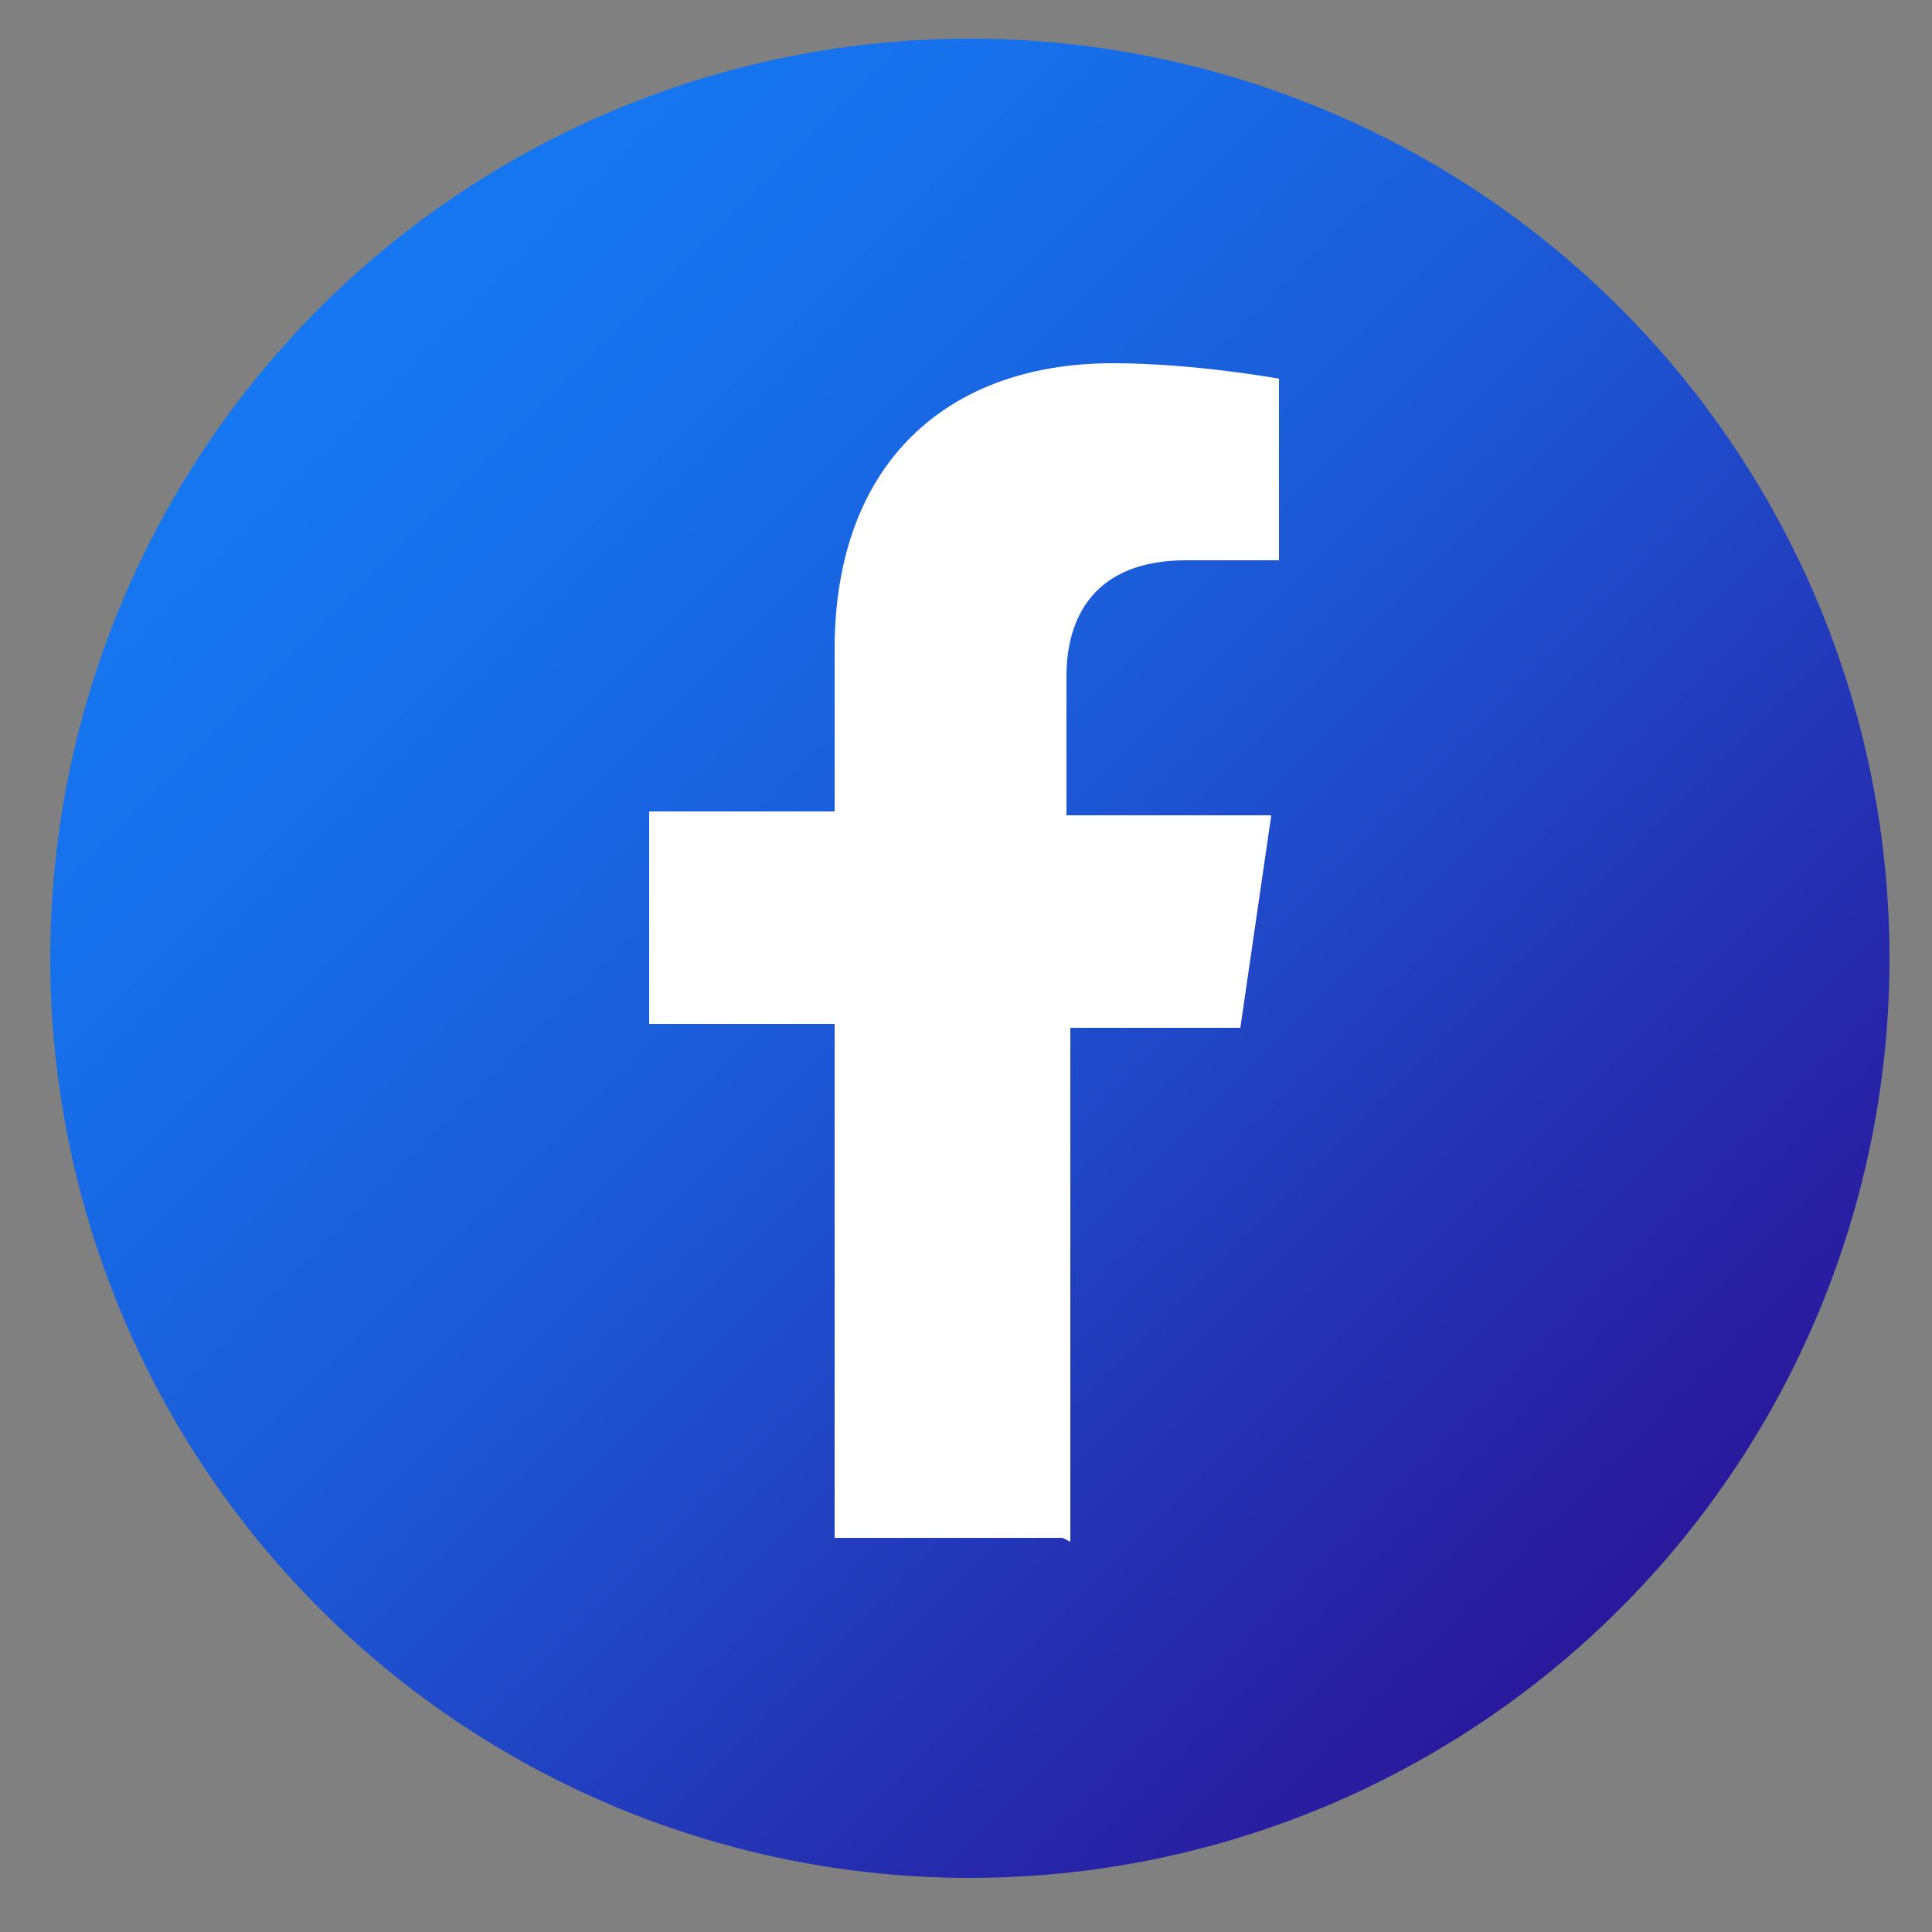 <svg xmlns="http://www.w3.org/2000/svg" xmlns:xlink="http://www.w3.org/1999/xlink" id="Layer_1" viewBox="0 0 50 50"><rect x="0" y="0" width="50" height="50" fill="#808080" stroke="none"/><defs><style>      .st0 {        fill: #fff;      }      .st1 {        fill: url(#linear-gradient);      }    </style><linearGradient id="linear-gradient" x1="8.3" y1="7.9" x2="42" y2="41.6" gradientUnits="userSpaceOnUse"><stop offset="0" stop-color="#1677f1"></stop><stop offset=".2" stop-color="#176ee9"></stop><stop offset=".5" stop-color="#1d55d3"></stop><stop offset=".8" stop-color="#252eb0"></stop><stop offset="1" stop-color="#2b189c"></stop></linearGradient></defs><circle class="st1" cx="25.1" cy="24.8" r="23.8"></circle><path class="st0" d="M27.7,39.9v-13.3h4.4l.8-5.5h-5.3v-3.6c0-1.5.7-3,3.1-3h2.4v-4.7s-2.2-.4-4.3-.4c-4.3,0-7.2,2.6-7.2,7.4v4.2h-4.8v5.5h4.8v13.3h5.9Z"></path></svg>